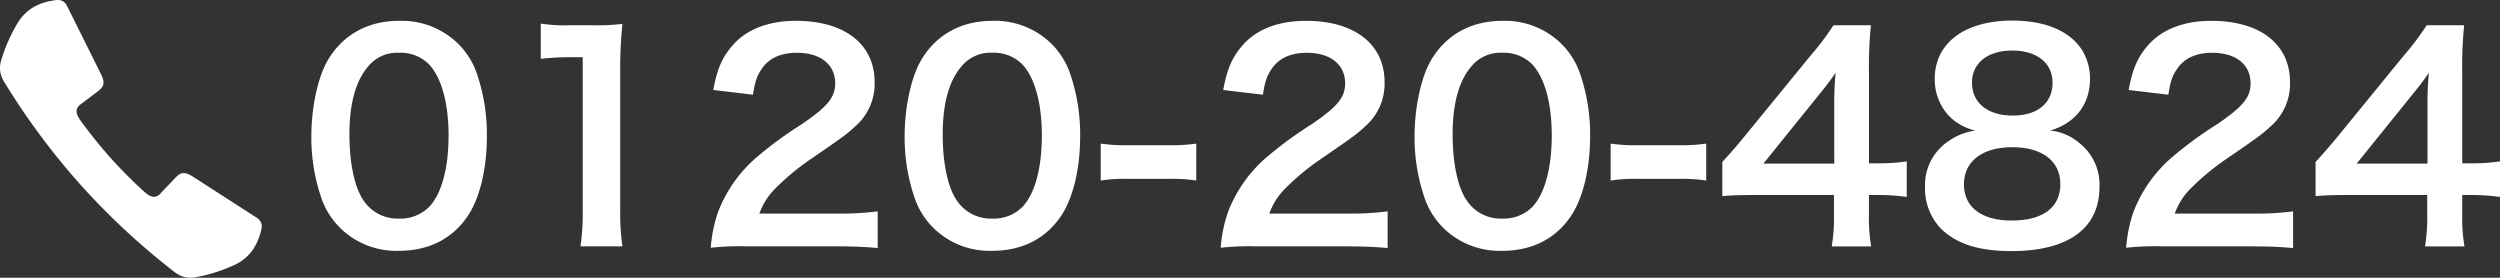 <svg xmlns="http://www.w3.org/2000/svg" xmlns:xlink="http://www.w3.org/1999/xlink" width="504.058" height="56" viewBox="0 0 504.058 56">
  <rect x="0" y="0" width="504.058" height="56" fill="#333333" stroke="none"/>
  <defs>
    <clipPath id="clip-path">
      <rect id="長方形_107" data-name="長方形 107" width="52.778" height="56" fill="#fff"/>
    </clipPath>
  </defs>
  <g id="tel" transform="translate(-693.611 -21638)">
    <path id="パス_418" data-name="パス 418" d="M-202.552,1.568c5.824,0,10.472-2.24,13.608-6.608,2.632-3.64,4.144-9.688,4.144-16.576a37.66,37.66,0,0,0-2.184-12.992,15.689,15.689,0,0,0-3.7-5.656A16.266,16.266,0,0,0-202.5-44.8c-6.216,0-11.256,2.744-14.28,7.784-2.072,3.416-3.416,9.576-3.416,15.512a37.478,37.478,0,0,0,2.184,12.88,15.689,15.689,0,0,0,3.7,5.656A16.133,16.133,0,0,0-202.552,1.568Zm.056-6.5a8.2,8.2,0,0,1-7.168-3.64c-1.792-2.576-2.856-7.448-2.856-13.328,0-6.1,1.232-10.7,3.7-13.608a7.532,7.532,0,0,1,6.272-2.856,8.094,8.094,0,0,1,6.1,2.352c2.52,2.744,3.92,7.84,3.92,14.336,0,6.552-1.4,11.76-3.92,14.392A8.138,8.138,0,0,1-202.5-4.928Zm45.024,5.6a46.943,46.943,0,0,1-.448-7.28V-34.944a84.38,84.38,0,0,1,.448-9.24,40.727,40.727,0,0,1-5.712.28h-5.152a31.12,31.12,0,0,1-5.6-.336v7.112a49.8,49.8,0,0,1,5.768-.336h2.688V-6.608a46.482,46.482,0,0,1-.448,7.28Zm43.008,0c3.584,0,5.824.112,8.456.336V-6.384a58.838,58.838,0,0,1-8.176.448h-15.68a13.5,13.5,0,0,1,3.192-5.04,48.992,48.992,0,0,1,6.664-5.6c7.28-4.984,7.84-5.432,9.408-6.888a11.367,11.367,0,0,0,3.976-8.96c0-7.672-6.048-12.376-15.848-12.376-5.6,0-10.024,1.736-12.824,4.984-2.072,2.408-3.08,4.7-3.864,8.96l8.008.952c.392-2.576.784-3.808,1.736-5.152,1.4-2.184,3.864-3.3,7.112-3.3,4.76,0,7.728,2.352,7.728,6.16,0,2.856-1.568,4.7-6.72,8.232a77.12,77.12,0,0,0-9.24,6.776,27.638,27.638,0,0,0-7.672,10.976A28.614,28.614,0,0,0-139.664.952a51.609,51.609,0,0,1,7.224-.28Zm31.528.9c5.824,0,10.472-2.24,13.608-6.608,2.632-3.64,4.144-9.688,4.144-16.576a37.66,37.66,0,0,0-2.184-12.992,15.689,15.689,0,0,0-3.7-5.656A16.266,16.266,0,0,0-82.88-44.8c-6.216,0-11.256,2.744-14.28,7.784-2.072,3.416-3.416,9.576-3.416,15.512a37.478,37.478,0,0,0,2.184,12.88,15.689,15.689,0,0,0,3.7,5.656A16.133,16.133,0,0,0-82.936,1.568Zm.056-6.5a8.2,8.2,0,0,1-7.168-3.64C-91.84-11.144-92.9-16.016-92.9-21.9c0-6.1,1.232-10.7,3.7-13.608a7.532,7.532,0,0,1,6.272-2.856,8.094,8.094,0,0,1,6.1,2.352c2.52,2.744,3.92,7.84,3.92,14.336,0,6.552-1.4,11.76-3.92,14.392A8.138,8.138,0,0,1-82.88-4.928ZM-61.04-12.6a30.822,30.822,0,0,1,5.264-.336h8.68a30.73,30.73,0,0,1,5.32.336v-7.448a35.367,35.367,0,0,1-5.32.336h-8.68a35.085,35.085,0,0,1-5.264-.336ZM-11.648.672c3.584,0,5.824.112,8.456.336V-6.384a58.838,58.838,0,0,1-8.176.448h-15.68a13.5,13.5,0,0,1,3.192-5.04,48.992,48.992,0,0,1,6.664-5.6c7.28-4.984,7.84-5.432,9.408-6.888a11.367,11.367,0,0,0,3.976-8.96C-3.808-40.1-9.856-44.8-19.656-44.8c-5.6,0-10.024,1.736-12.824,4.984-2.072,2.408-3.08,4.7-3.864,8.96l8.008.952c.392-2.576.784-3.808,1.736-5.152,1.4-2.184,3.864-3.3,7.112-3.3,4.76,0,7.728,2.352,7.728,6.16,0,2.856-1.568,4.7-6.72,8.232a77.118,77.118,0,0,0-9.24,6.776A27.638,27.638,0,0,0-35.392-6.216,28.614,28.614,0,0,0-36.848.952a51.609,51.609,0,0,1,7.224-.28Zm31.528.9c5.824,0,10.472-2.24,13.608-6.608,2.632-3.64,4.144-9.688,4.144-16.576a37.66,37.66,0,0,0-2.184-12.992,15.689,15.689,0,0,0-3.7-5.656A16.266,16.266,0,0,0,19.936-44.8c-6.216,0-11.256,2.744-14.28,7.784C3.584-33.6,2.24-27.44,2.24-21.5A37.478,37.478,0,0,0,4.424-8.624a15.689,15.689,0,0,0,3.7,5.656A16.133,16.133,0,0,0,19.88,1.568Zm.056-6.5a8.2,8.2,0,0,1-7.168-3.64C10.976-11.144,9.912-16.016,9.912-21.9c0-6.1,1.232-10.7,3.7-13.608A7.532,7.532,0,0,1,19.88-38.36a8.094,8.094,0,0,1,6.1,2.352c2.52,2.744,3.92,7.84,3.92,14.336,0,6.552-1.4,11.76-3.92,14.392A8.138,8.138,0,0,1,19.936-4.928ZM41.776-12.6a30.822,30.822,0,0,1,5.264-.336h8.68a30.73,30.73,0,0,1,5.32.336v-7.448a35.367,35.367,0,0,1-5.32.336H47.04a35.085,35.085,0,0,1-5.264-.336Zm59.7-3.864a36.867,36.867,0,0,1-5.656.392h-1.96V-34.44a78.821,78.821,0,0,1,.392-9.464h-7.56a53.3,53.3,0,0,1-4.648,6.16L68.768-21.5c-1.96,2.352-2.576,3.08-4.48,5.152v6.888c1.9-.168,3.7-.224,7-.224H86.8v3.864a35.72,35.72,0,0,1-.448,6.5H94.3a34.8,34.8,0,0,1-.448-6.384V-9.688h2.016a43.22,43.22,0,0,1,5.6.392Zm-14.616.448H72.576L83.328-29.344c2.016-2.464,2.688-3.36,3.808-4.984a63.373,63.373,0,0,0-.28,6.72ZM115.3-22.68a12.121,12.121,0,0,0-5.544,2.24,10.613,10.613,0,0,0-4.592,9.184,11.62,11.62,0,0,0,3.248,8.4c3.192,3.08,7.672,4.48,14.168,4.48,11.48,0,17.752-4.592,17.752-12.936a10.606,10.606,0,0,0-3.92-8.736,10.635,10.635,0,0,0-6.048-2.632c5.1-1.456,8.064-5.264,8.064-10.472a11.015,11.015,0,0,0-1.512-5.6c-2.408-3.92-7.392-6.1-14.168-6.1-9.576,0-15.624,4.536-15.624,11.7a10.735,10.735,0,0,0,2.744,7.392A10.746,10.746,0,0,0,115.3-22.68Zm7.448-16.128c4.984,0,8.12,2.52,8.12,6.5,0,4.088-3.024,6.608-8.008,6.608-5.1,0-8.232-2.576-8.232-6.664C114.632-36.288,117.824-38.808,122.752-38.808ZM122.64-4.536c-6.048,0-9.632-2.688-9.632-7.28,0-4.648,3.7-7.5,9.744-7.5s9.688,2.8,9.688,7.448C132.44-7.168,128.912-4.536,122.64-4.536ZM170.912.672c3.584,0,5.824.112,8.456.336V-6.384a58.838,58.838,0,0,1-8.176.448h-15.68a13.5,13.5,0,0,1,3.192-5.04,48.992,48.992,0,0,1,6.664-5.6c7.28-4.984,7.84-5.432,9.408-6.888a11.367,11.367,0,0,0,3.976-8.96C178.752-40.1,172.7-44.8,162.9-44.8c-5.6,0-10.024,1.736-12.824,4.984-2.072,2.408-3.08,4.7-3.864,8.96l8.008.952c.392-2.576.784-3.808,1.736-5.152,1.4-2.184,3.864-3.3,7.112-3.3,4.76,0,7.728,2.352,7.728,6.16,0,2.856-1.568,4.7-6.72,8.232a77.119,77.119,0,0,0-9.24,6.776,27.638,27.638,0,0,0-7.672,10.976A28.614,28.614,0,0,0,145.712.952a51.609,51.609,0,0,1,7.224-.28Zm50.176-17.136a36.867,36.867,0,0,1-5.656.392h-1.96V-34.44a78.821,78.821,0,0,1,.392-9.464H206.3a53.3,53.3,0,0,1-4.648,6.16L188.384-21.5c-1.96,2.352-2.576,3.08-4.48,5.152v6.888c1.9-.168,3.7-.224,7-.224h15.512v3.864a35.72,35.72,0,0,1-.448,6.5h7.952a34.8,34.8,0,0,1-.448-6.384V-9.688h2.016a43.22,43.22,0,0,1,5.6.392Zm-14.616.448h-14.28l10.752-13.328c2.016-2.464,2.688-3.36,3.808-4.984a63.373,63.373,0,0,0-.28,6.72Z" transform="translate(976.581 21687)" fill="#fff"/>
    <g id="グループ_401" data-name="グループ 401" transform="translate(693.611 21638)">
      <g id="グループ_400" data-name="グループ 400" clip-path="url(#clip-path)">
        <path id="パス_400" data-name="パス 400" d="M16.239,37.25A143.454,143.454,0,0,0,34.352,54.191c1,.794,2.48,2.192,5.079,1.711a32.991,32.991,0,0,0,7.621-2.376,9.25,9.25,0,0,0,3.839-3.054,11.43,11.43,0,0,0,1.677-3.7c.255-.9.546-2.036-.91-2.938L39.1,35.751c-2.15-1.449-2.856-.862-4.031.389s-1.875,1.962-2.735,2.9c-.959,1.033-1.981.743-3.183-.321-1.591-1.405-4.637-4.4-6.863-6.884S17.42,25.989,16.2,24.256c-.925-1.311-1.1-2.362.03-3.2,1.021-.754,1.806-1.374,3.177-2.4s2.033-1.668.828-3.962L13.579,1.323C12.841-.224,11.683-.058,10.756.1A11.394,11.394,0,0,0,6.9,1.356,9.258,9.258,0,0,0,3.439,4.839a33.094,33.094,0,0,0-3.2,7.314c-.764,2.531.464,4.152,1.144,5.237A143.361,143.361,0,0,0,16.239,37.25" transform="translate(0 0)" fill="#fff"/>
      </g>
    </g>
  </g>
</svg>
